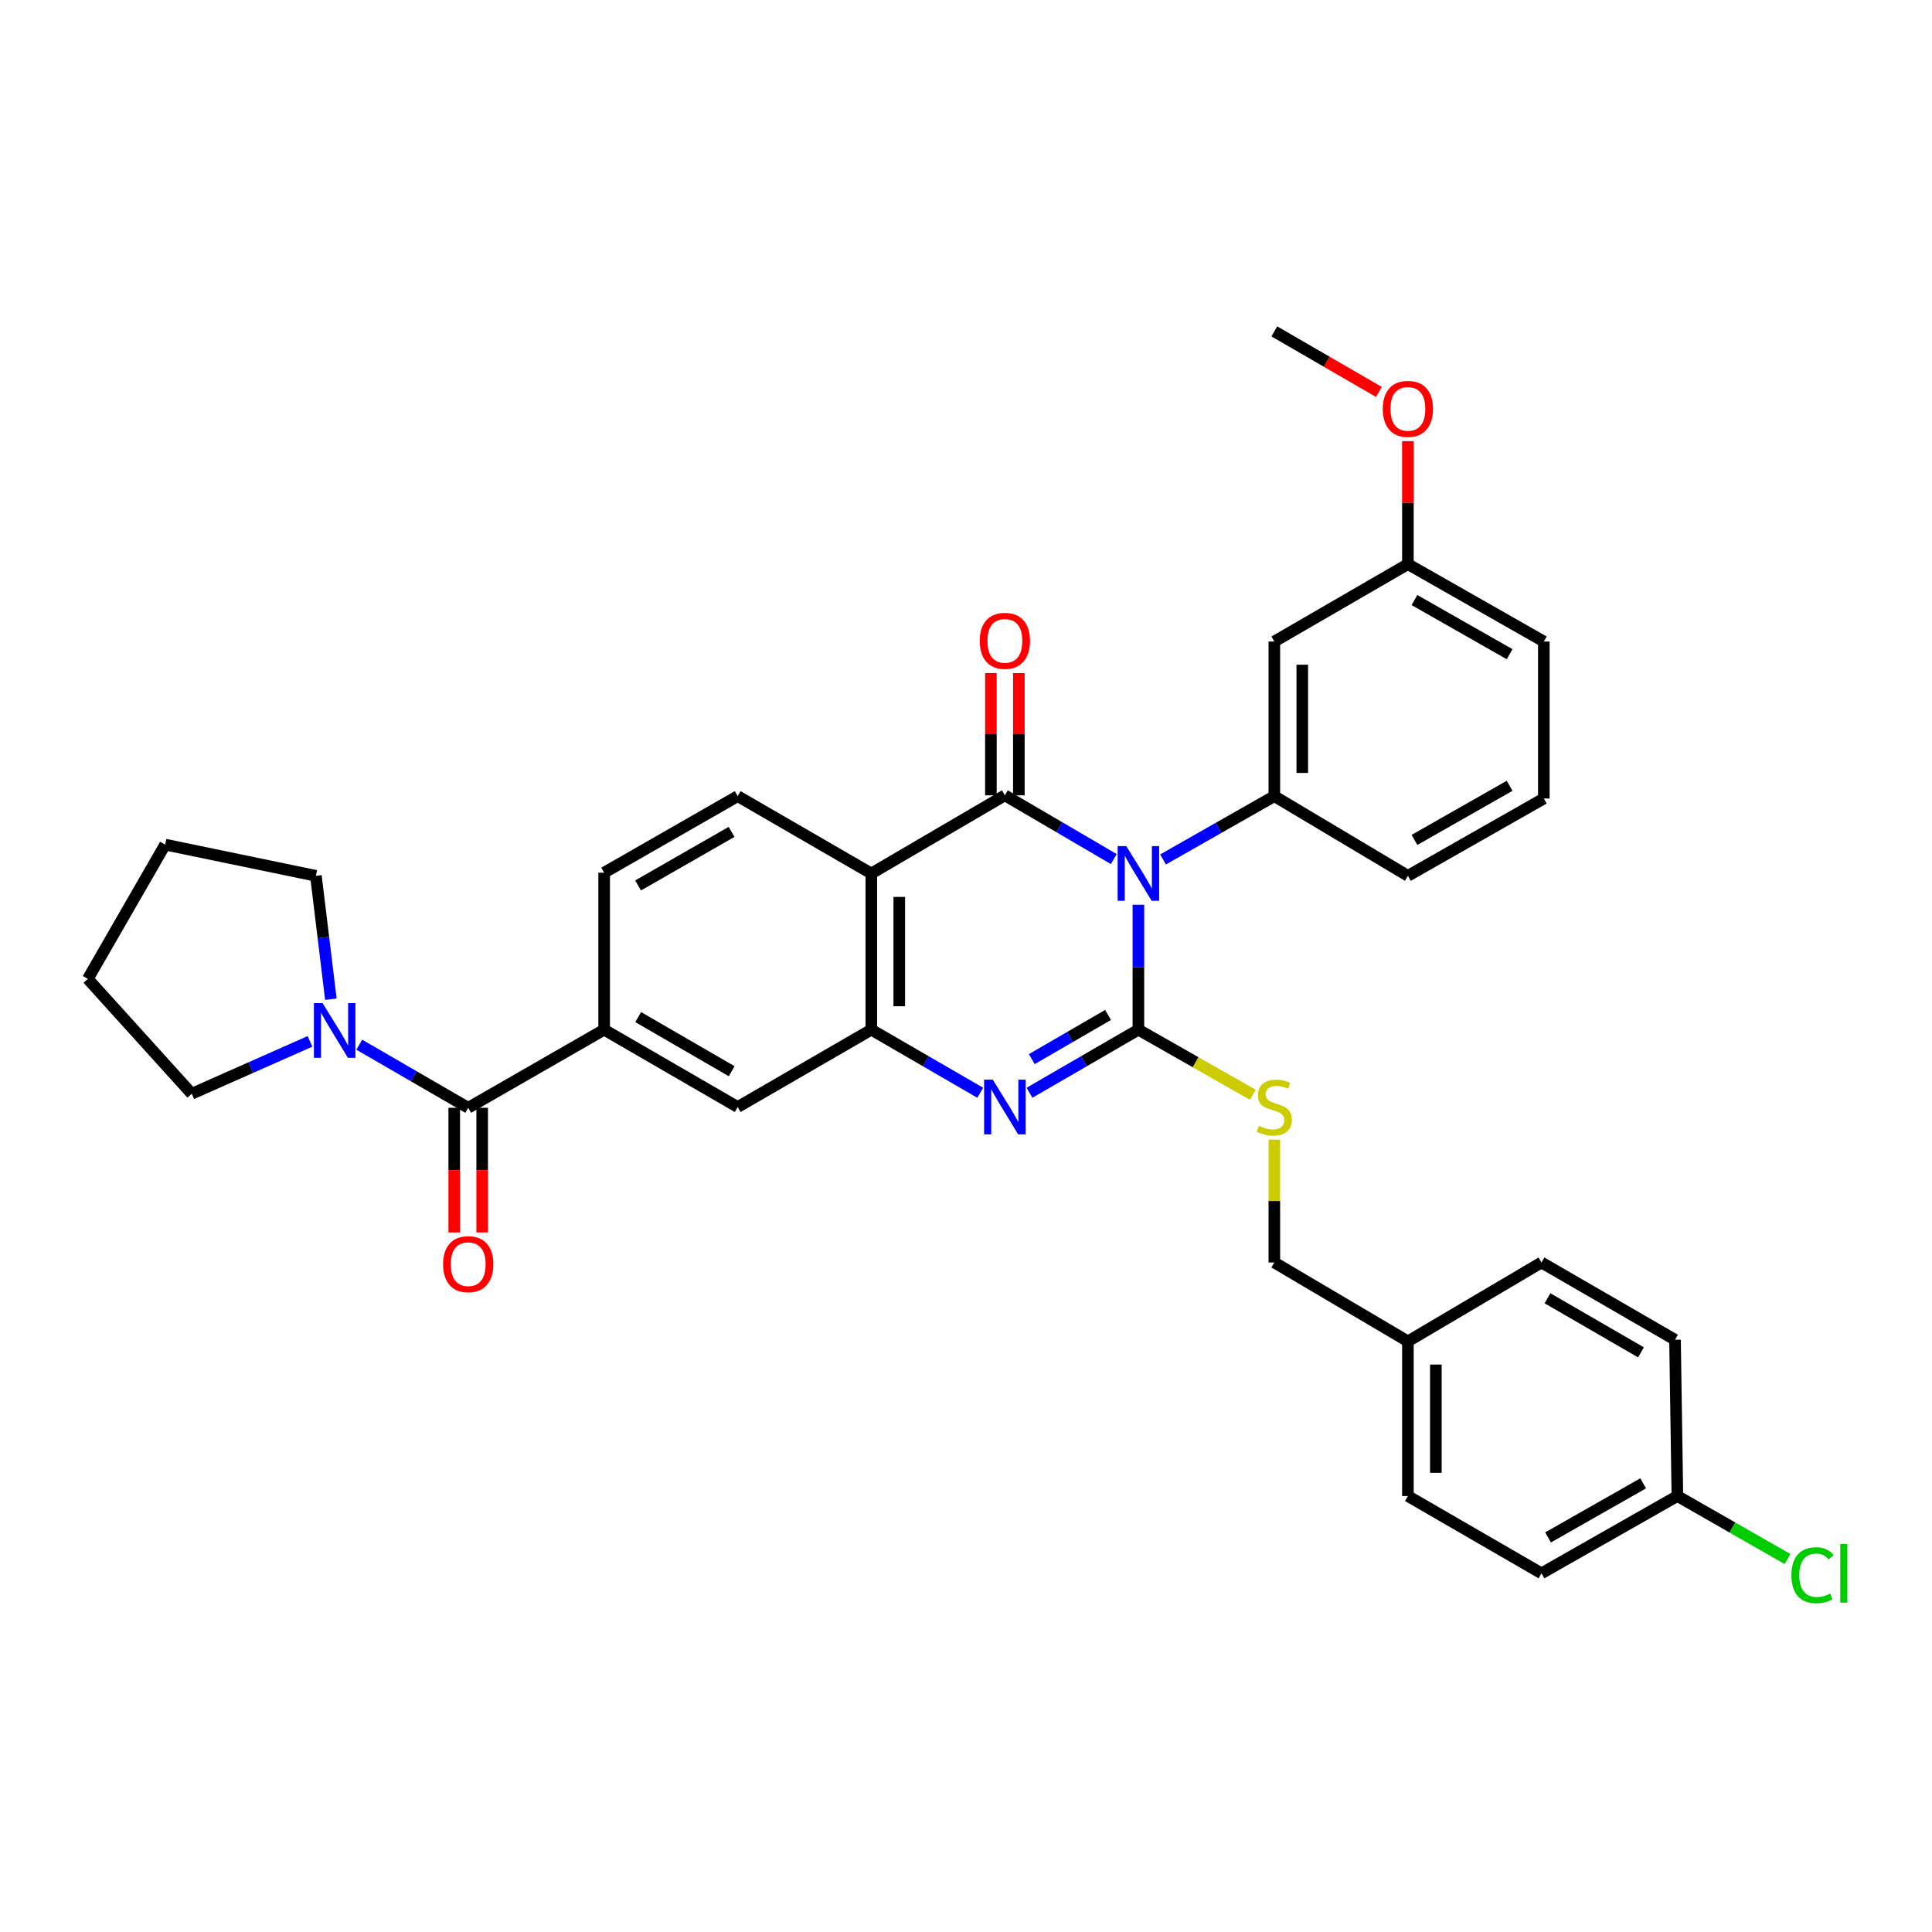 <?xml version='1.0' encoding='iso-8859-1'?>
<svg version='1.1' baseProfile='full'
              xmlns='http://www.w3.org/2000/svg'
                      xmlns:rdkit='http://www.rdkit.org/xml'
                      xmlns:xlink='http://www.w3.org/1999/xlink'
                  xml:space='preserve'
width='1000px' height='1000px' viewBox='0 0 1000 1000'>
<!-- END OF HEADER -->
<rect style='opacity:1.0;fill:#FFFFFF;stroke:none' width='1000' height='1000' x='0' y='0'> </rect>
<path class='bond-0' d='M 589.233,468.294 L 589.233,500.627' style='fill:none;fill-rule:evenodd;stroke:#0000FF;stroke-width:6px;stroke-linecap:butt;stroke-linejoin:miter;stroke-opacity:1' />
<path class='bond-0' d='M 589.233,500.627 L 589.233,532.96' style='fill:none;fill-rule:evenodd;stroke:#000000;stroke-width:6px;stroke-linecap:butt;stroke-linejoin:miter;stroke-opacity:1' />
<path class='bond-1' d='M 576.491,444.656 L 548.306,428.161' style='fill:none;fill-rule:evenodd;stroke:#0000FF;stroke-width:6px;stroke-linecap:butt;stroke-linejoin:miter;stroke-opacity:1' />
<path class='bond-1' d='M 548.306,428.161 L 520.121,411.665' style='fill:none;fill-rule:evenodd;stroke:#000000;stroke-width:6px;stroke-linecap:butt;stroke-linejoin:miter;stroke-opacity:1' />
<path class='bond-5' d='M 601.996,444.851 L 630.793,428.467' style='fill:none;fill-rule:evenodd;stroke:#0000FF;stroke-width:6px;stroke-linecap:butt;stroke-linejoin:miter;stroke-opacity:1' />
<path class='bond-5' d='M 630.793,428.467 L 659.59,412.083' style='fill:none;fill-rule:evenodd;stroke:#000000;stroke-width:6px;stroke-linecap:butt;stroke-linejoin:miter;stroke-opacity:1' />
<path class='bond-2' d='M 589.233,532.96 L 561.045,549.287' style='fill:none;fill-rule:evenodd;stroke:#000000;stroke-width:6px;stroke-linecap:butt;stroke-linejoin:miter;stroke-opacity:1' />
<path class='bond-2' d='M 561.045,549.287 L 532.858,565.613' style='fill:none;fill-rule:evenodd;stroke:#0000FF;stroke-width:6px;stroke-linecap:butt;stroke-linejoin:miter;stroke-opacity:1' />
<path class='bond-2' d='M 573.525,525.338 L 553.793,536.767' style='fill:none;fill-rule:evenodd;stroke:#000000;stroke-width:6px;stroke-linecap:butt;stroke-linejoin:miter;stroke-opacity:1' />
<path class='bond-2' d='M 553.793,536.767 L 534.062,548.195' style='fill:none;fill-rule:evenodd;stroke:#0000FF;stroke-width:6px;stroke-linecap:butt;stroke-linejoin:miter;stroke-opacity:1' />
<path class='bond-9' d='M 589.233,532.96 L 618.859,549.817' style='fill:none;fill-rule:evenodd;stroke:#000000;stroke-width:6px;stroke-linecap:butt;stroke-linejoin:miter;stroke-opacity:1' />
<path class='bond-9' d='M 618.859,549.817 L 648.486,566.673' style='fill:none;fill-rule:evenodd;stroke:#CCCC00;stroke-width:6px;stroke-linecap:butt;stroke-linejoin:miter;stroke-opacity:1' />
<path class='bond-3' d='M 520.121,411.665 L 450.993,452.113' style='fill:none;fill-rule:evenodd;stroke:#000000;stroke-width:6px;stroke-linecap:butt;stroke-linejoin:miter;stroke-opacity:1' />
<path class='bond-13' d='M 527.355,411.665 L 527.355,380.024' style='fill:none;fill-rule:evenodd;stroke:#000000;stroke-width:6px;stroke-linecap:butt;stroke-linejoin:miter;stroke-opacity:1' />
<path class='bond-13' d='M 527.355,380.024 L 527.355,348.383' style='fill:none;fill-rule:evenodd;stroke:#FF0000;stroke-width:6px;stroke-linecap:butt;stroke-linejoin:miter;stroke-opacity:1' />
<path class='bond-13' d='M 512.887,411.665 L 512.887,380.024' style='fill:none;fill-rule:evenodd;stroke:#000000;stroke-width:6px;stroke-linecap:butt;stroke-linejoin:miter;stroke-opacity:1' />
<path class='bond-13' d='M 512.887,380.024 L 512.887,348.383' style='fill:none;fill-rule:evenodd;stroke:#FF0000;stroke-width:6px;stroke-linecap:butt;stroke-linejoin:miter;stroke-opacity:1' />
<path class='bond-34' d='M 507.384,565.615 L 479.188,549.287' style='fill:none;fill-rule:evenodd;stroke:#0000FF;stroke-width:6px;stroke-linecap:butt;stroke-linejoin:miter;stroke-opacity:1' />
<path class='bond-34' d='M 479.188,549.287 L 450.993,532.96' style='fill:none;fill-rule:evenodd;stroke:#000000;stroke-width:6px;stroke-linecap:butt;stroke-linejoin:miter;stroke-opacity:1' />
<path class='bond-4' d='M 450.993,452.113 L 450.993,532.96' style='fill:none;fill-rule:evenodd;stroke:#000000;stroke-width:6px;stroke-linecap:butt;stroke-linejoin:miter;stroke-opacity:1' />
<path class='bond-4' d='M 465.462,464.24 L 465.462,520.833' style='fill:none;fill-rule:evenodd;stroke:#000000;stroke-width:6px;stroke-linecap:butt;stroke-linejoin:miter;stroke-opacity:1' />
<path class='bond-11' d='M 450.993,452.113 L 381.833,412.083' style='fill:none;fill-rule:evenodd;stroke:#000000;stroke-width:6px;stroke-linecap:butt;stroke-linejoin:miter;stroke-opacity:1' />
<path class='bond-10' d='M 450.993,532.96 L 381.833,572.99' style='fill:none;fill-rule:evenodd;stroke:#000000;stroke-width:6px;stroke-linecap:butt;stroke-linejoin:miter;stroke-opacity:1' />
<path class='bond-12' d='M 659.59,412.083 L 659.59,332.048' style='fill:none;fill-rule:evenodd;stroke:#000000;stroke-width:6px;stroke-linecap:butt;stroke-linejoin:miter;stroke-opacity:1' />
<path class='bond-12' d='M 674.059,400.078 L 674.059,344.053' style='fill:none;fill-rule:evenodd;stroke:#000000;stroke-width:6px;stroke-linecap:butt;stroke-linejoin:miter;stroke-opacity:1' />
<path class='bond-20' d='M 659.59,412.083 L 728.726,453.327' style='fill:none;fill-rule:evenodd;stroke:#000000;stroke-width:6px;stroke-linecap:butt;stroke-linejoin:miter;stroke-opacity:1' />
<path class='bond-6' d='M 242.348,573.392 L 312.706,532.96' style='fill:none;fill-rule:evenodd;stroke:#000000;stroke-width:6px;stroke-linecap:butt;stroke-linejoin:miter;stroke-opacity:1' />
<path class='bond-8' d='M 242.348,573.392 L 214.153,557.065' style='fill:none;fill-rule:evenodd;stroke:#000000;stroke-width:6px;stroke-linecap:butt;stroke-linejoin:miter;stroke-opacity:1' />
<path class='bond-8' d='M 214.153,557.065 L 185.957,540.738' style='fill:none;fill-rule:evenodd;stroke:#0000FF;stroke-width:6px;stroke-linecap:butt;stroke-linejoin:miter;stroke-opacity:1' />
<path class='bond-15' d='M 235.114,573.392 L 235.114,605.653' style='fill:none;fill-rule:evenodd;stroke:#000000;stroke-width:6px;stroke-linecap:butt;stroke-linejoin:miter;stroke-opacity:1' />
<path class='bond-15' d='M 235.114,605.653 L 235.114,637.914' style='fill:none;fill-rule:evenodd;stroke:#FF0000;stroke-width:6px;stroke-linecap:butt;stroke-linejoin:miter;stroke-opacity:1' />
<path class='bond-15' d='M 249.582,573.392 L 249.582,605.653' style='fill:none;fill-rule:evenodd;stroke:#000000;stroke-width:6px;stroke-linecap:butt;stroke-linejoin:miter;stroke-opacity:1' />
<path class='bond-15' d='M 249.582,605.653 L 249.582,637.914' style='fill:none;fill-rule:evenodd;stroke:#FF0000;stroke-width:6px;stroke-linecap:butt;stroke-linejoin:miter;stroke-opacity:1' />
<path class='bond-7' d='M 312.706,532.96 L 312.706,451.695' style='fill:none;fill-rule:evenodd;stroke:#000000;stroke-width:6px;stroke-linecap:butt;stroke-linejoin:miter;stroke-opacity:1' />
<path class='bond-36' d='M 312.706,532.96 L 381.833,572.99' style='fill:none;fill-rule:evenodd;stroke:#000000;stroke-width:6px;stroke-linecap:butt;stroke-linejoin:miter;stroke-opacity:1' />
<path class='bond-36' d='M 330.325,526.444 L 378.715,554.465' style='fill:none;fill-rule:evenodd;stroke:#000000;stroke-width:6px;stroke-linecap:butt;stroke-linejoin:miter;stroke-opacity:1' />
<path class='bond-26' d='M 160.457,539.014 L 129.847,552.57' style='fill:none;fill-rule:evenodd;stroke:#0000FF;stroke-width:6px;stroke-linecap:butt;stroke-linejoin:miter;stroke-opacity:1' />
<path class='bond-26' d='M 129.847,552.57 L 99.237,566.126' style='fill:none;fill-rule:evenodd;stroke:#000000;stroke-width:6px;stroke-linecap:butt;stroke-linejoin:miter;stroke-opacity:1' />
<path class='bond-27' d='M 171.258,517.187 L 167.384,485.257' style='fill:none;fill-rule:evenodd;stroke:#0000FF;stroke-width:6px;stroke-linecap:butt;stroke-linejoin:miter;stroke-opacity:1' />
<path class='bond-27' d='M 167.384,485.257 L 163.51,453.327' style='fill:none;fill-rule:evenodd;stroke:#000000;stroke-width:6px;stroke-linecap:butt;stroke-linejoin:miter;stroke-opacity:1' />
<path class='bond-16' d='M 659.59,589.882 L 659.59,621.671' style='fill:none;fill-rule:evenodd;stroke:#CCCC00;stroke-width:6px;stroke-linecap:butt;stroke-linejoin:miter;stroke-opacity:1' />
<path class='bond-16' d='M 659.59,621.671 L 659.59,653.46' style='fill:none;fill-rule:evenodd;stroke:#000000;stroke-width:6px;stroke-linecap:butt;stroke-linejoin:miter;stroke-opacity:1' />
<path class='bond-14' d='M 381.833,412.083 L 312.706,451.695' style='fill:none;fill-rule:evenodd;stroke:#000000;stroke-width:6px;stroke-linecap:butt;stroke-linejoin:miter;stroke-opacity:1' />
<path class='bond-14' d='M 378.658,430.579 L 330.268,458.307' style='fill:none;fill-rule:evenodd;stroke:#000000;stroke-width:6px;stroke-linecap:butt;stroke-linejoin:miter;stroke-opacity:1' />
<path class='bond-17' d='M 659.59,332.048 L 728.726,292.002' style='fill:none;fill-rule:evenodd;stroke:#000000;stroke-width:6px;stroke-linecap:butt;stroke-linejoin:miter;stroke-opacity:1' />
<path class='bond-19' d='M 659.59,653.46 L 728.726,694.285' style='fill:none;fill-rule:evenodd;stroke:#000000;stroke-width:6px;stroke-linecap:butt;stroke-linejoin:miter;stroke-opacity:1' />
<path class='bond-28' d='M 728.726,292.002 L 728.726,260.165' style='fill:none;fill-rule:evenodd;stroke:#000000;stroke-width:6px;stroke-linecap:butt;stroke-linejoin:miter;stroke-opacity:1' />
<path class='bond-28' d='M 728.726,260.165 L 728.726,228.328' style='fill:none;fill-rule:evenodd;stroke:#FF0000;stroke-width:6px;stroke-linecap:butt;stroke-linejoin:miter;stroke-opacity:1' />
<path class='bond-35' d='M 728.726,292.002 L 799.083,332.048' style='fill:none;fill-rule:evenodd;stroke:#000000;stroke-width:6px;stroke-linecap:butt;stroke-linejoin:miter;stroke-opacity:1' />
<path class='bond-35' d='M 732.122,310.583 L 781.373,338.615' style='fill:none;fill-rule:evenodd;stroke:#000000;stroke-width:6px;stroke-linecap:butt;stroke-linejoin:miter;stroke-opacity:1' />
<path class='bond-18' d='M 868.211,774.345 L 797.862,814.35' style='fill:none;fill-rule:evenodd;stroke:#000000;stroke-width:6px;stroke-linecap:butt;stroke-linejoin:miter;stroke-opacity:1' />
<path class='bond-18' d='M 850.506,767.768 L 801.262,795.772' style='fill:none;fill-rule:evenodd;stroke:#000000;stroke-width:6px;stroke-linecap:butt;stroke-linejoin:miter;stroke-opacity:1' />
<path class='bond-21' d='M 868.211,774.345 L 896.714,790.648' style='fill:none;fill-rule:evenodd;stroke:#000000;stroke-width:6px;stroke-linecap:butt;stroke-linejoin:miter;stroke-opacity:1' />
<path class='bond-21' d='M 896.714,790.648 L 925.216,806.952' style='fill:none;fill-rule:evenodd;stroke:#00CC00;stroke-width:6px;stroke-linecap:butt;stroke-linejoin:miter;stroke-opacity:1' />
<path class='bond-37' d='M 868.211,774.345 L 866.989,693.457' style='fill:none;fill-rule:evenodd;stroke:#000000;stroke-width:6px;stroke-linecap:butt;stroke-linejoin:miter;stroke-opacity:1' />
<path class='bond-24' d='M 728.726,694.285 L 797.862,653.46' style='fill:none;fill-rule:evenodd;stroke:#000000;stroke-width:6px;stroke-linecap:butt;stroke-linejoin:miter;stroke-opacity:1' />
<path class='bond-25' d='M 728.726,694.285 L 728.726,774.345' style='fill:none;fill-rule:evenodd;stroke:#000000;stroke-width:6px;stroke-linecap:butt;stroke-linejoin:miter;stroke-opacity:1' />
<path class='bond-25' d='M 743.194,706.294 L 743.194,762.336' style='fill:none;fill-rule:evenodd;stroke:#000000;stroke-width:6px;stroke-linecap:butt;stroke-linejoin:miter;stroke-opacity:1' />
<path class='bond-29' d='M 728.726,453.327 L 799.083,413.297' style='fill:none;fill-rule:evenodd;stroke:#000000;stroke-width:6px;stroke-linecap:butt;stroke-linejoin:miter;stroke-opacity:1' />
<path class='bond-29' d='M 732.125,434.747 L 781.375,406.726' style='fill:none;fill-rule:evenodd;stroke:#000000;stroke-width:6px;stroke-linecap:butt;stroke-linejoin:miter;stroke-opacity:1' />
<path class='bond-22' d='M 797.862,814.35 L 728.726,774.345' style='fill:none;fill-rule:evenodd;stroke:#000000;stroke-width:6px;stroke-linecap:butt;stroke-linejoin:miter;stroke-opacity:1' />
<path class='bond-23' d='M 866.989,693.457 L 797.862,653.46' style='fill:none;fill-rule:evenodd;stroke:#000000;stroke-width:6px;stroke-linecap:butt;stroke-linejoin:miter;stroke-opacity:1' />
<path class='bond-23' d='M 849.374,699.981 L 800.985,671.983' style='fill:none;fill-rule:evenodd;stroke:#000000;stroke-width:6px;stroke-linecap:butt;stroke-linejoin:miter;stroke-opacity:1' />
<path class='bond-33' d='M 99.237,566.126 L 45.455,506.676' style='fill:none;fill-rule:evenodd;stroke:#000000;stroke-width:6px;stroke-linecap:butt;stroke-linejoin:miter;stroke-opacity:1' />
<path class='bond-32' d='M 163.51,453.327 L 85.484,437.162' style='fill:none;fill-rule:evenodd;stroke:#000000;stroke-width:6px;stroke-linecap:butt;stroke-linejoin:miter;stroke-opacity:1' />
<path class='bond-31' d='M 713.729,202.873 L 686.659,187.2' style='fill:none;fill-rule:evenodd;stroke:#FF0000;stroke-width:6px;stroke-linecap:butt;stroke-linejoin:miter;stroke-opacity:1' />
<path class='bond-31' d='M 686.659,187.2 L 659.59,171.527' style='fill:none;fill-rule:evenodd;stroke:#000000;stroke-width:6px;stroke-linecap:butt;stroke-linejoin:miter;stroke-opacity:1' />
<path class='bond-30' d='M 799.083,413.297 L 799.083,332.048' style='fill:none;fill-rule:evenodd;stroke:#000000;stroke-width:6px;stroke-linecap:butt;stroke-linejoin:miter;stroke-opacity:1' />
<path class='bond-38' d='M 85.484,437.162 L 45.455,506.676' style='fill:none;fill-rule:evenodd;stroke:#000000;stroke-width:6px;stroke-linecap:butt;stroke-linejoin:miter;stroke-opacity:1' />
<path  class='atom-0' d='M 582.973 437.953
L 592.253 452.953
Q 593.173 454.433, 594.653 457.113
Q 596.133 459.793, 596.213 459.953
L 596.213 437.953
L 599.973 437.953
L 599.973 466.273
L 596.093 466.273
L 586.133 449.873
Q 584.973 447.953, 583.733 445.753
Q 582.533 443.553, 582.173 442.873
L 582.173 466.273
L 578.493 466.273
L 578.493 437.953
L 582.973 437.953
' fill='#0000FF'/>
<path  class='atom-3' d='M 513.861 558.83
L 523.141 573.83
Q 524.061 575.31, 525.541 577.99
Q 527.021 580.67, 527.101 580.83
L 527.101 558.83
L 530.861 558.83
L 530.861 587.15
L 526.981 587.15
L 517.021 570.75
Q 515.861 568.83, 514.621 566.63
Q 513.421 564.43, 513.061 563.75
L 513.061 587.15
L 509.381 587.15
L 509.381 558.83
L 513.861 558.83
' fill='#0000FF'/>
<path  class='atom-9' d='M 166.96 519.202
L 176.24 534.202
Q 177.16 535.682, 178.64 538.362
Q 180.12 541.042, 180.2 541.202
L 180.2 519.202
L 183.96 519.202
L 183.96 547.522
L 180.08 547.522
L 170.12 531.122
Q 168.96 529.202, 167.72 527.002
Q 166.52 524.802, 166.16 524.122
L 166.16 547.522
L 162.48 547.522
L 162.48 519.202
L 166.96 519.202
' fill='#0000FF'/>
<path  class='atom-10' d='M 651.59 582.71
Q 651.91 582.83, 653.23 583.39
Q 654.55 583.95, 655.99 584.31
Q 657.47 584.63, 658.91 584.63
Q 661.59 584.63, 663.15 583.35
Q 664.71 582.03, 664.71 579.75
Q 664.71 578.19, 663.91 577.23
Q 663.15 576.27, 661.95 575.75
Q 660.75 575.23, 658.75 574.63
Q 656.23 573.87, 654.71 573.15
Q 653.23 572.43, 652.15 570.91
Q 651.11 569.39, 651.11 566.83
Q 651.11 563.27, 653.51 561.07
Q 655.95 558.87, 660.75 558.87
Q 664.03 558.87, 667.75 560.43
L 666.83 563.51
Q 663.43 562.11, 660.87 562.11
Q 658.11 562.11, 656.59 563.27
Q 655.07 564.39, 655.11 566.35
Q 655.11 567.87, 655.87 568.79
Q 656.67 569.71, 657.79 570.23
Q 658.95 570.75, 660.87 571.35
Q 663.43 572.15, 664.95 572.95
Q 666.47 573.75, 667.55 575.39
Q 668.67 576.99, 668.67 579.75
Q 668.67 583.67, 666.03 585.79
Q 663.43 587.87, 659.07 587.87
Q 656.55 587.87, 654.63 587.31
Q 652.75 586.79, 650.51 585.87
L 651.59 582.71
' fill='#CCCC00'/>
<path  class='atom-14' d='M 507.121 331.702
Q 507.121 324.902, 510.481 321.102
Q 513.841 317.302, 520.121 317.302
Q 526.401 317.302, 529.761 321.102
Q 533.121 324.902, 533.121 331.702
Q 533.121 338.582, 529.721 342.502
Q 526.321 346.382, 520.121 346.382
Q 513.881 346.382, 510.481 342.502
Q 507.121 338.622, 507.121 331.702
M 520.121 343.182
Q 524.441 343.182, 526.761 340.302
Q 529.121 337.382, 529.121 331.702
Q 529.121 326.142, 526.761 323.342
Q 524.441 320.502, 520.121 320.502
Q 515.801 320.502, 513.441 323.302
Q 511.121 326.102, 511.121 331.702
Q 511.121 337.422, 513.441 340.302
Q 515.801 343.182, 520.121 343.182
' fill='#FF0000'/>
<path  class='atom-16' d='M 229.348 654.335
Q 229.348 647.535, 232.708 643.735
Q 236.068 639.935, 242.348 639.935
Q 248.628 639.935, 251.988 643.735
Q 255.348 647.535, 255.348 654.335
Q 255.348 661.215, 251.948 665.135
Q 248.548 669.015, 242.348 669.015
Q 236.108 669.015, 232.708 665.135
Q 229.348 661.255, 229.348 654.335
M 242.348 665.815
Q 246.668 665.815, 248.988 662.935
Q 251.348 660.015, 251.348 654.335
Q 251.348 648.775, 248.988 645.975
Q 246.668 643.135, 242.348 643.135
Q 238.028 643.135, 235.668 645.935
Q 233.348 648.735, 233.348 654.335
Q 233.348 660.055, 235.668 662.935
Q 238.028 665.815, 242.348 665.815
' fill='#FF0000'/>
<path  class='atom-22' d='M 927.231 815.33
Q 927.231 808.29, 930.511 804.61
Q 933.831 800.89, 940.111 800.89
Q 945.951 800.89, 949.071 805.01
L 946.431 807.17
Q 944.151 804.17, 940.111 804.17
Q 935.831 804.17, 933.551 807.05
Q 931.311 809.89, 931.311 815.33
Q 931.311 820.93, 933.631 823.81
Q 935.991 826.69, 940.551 826.69
Q 943.671 826.69, 947.311 824.81
L 948.431 827.81
Q 946.951 828.77, 944.711 829.33
Q 942.471 829.89, 939.991 829.89
Q 933.831 829.89, 930.511 826.13
Q 927.231 822.37, 927.231 815.33
' fill='#00CC00'/>
<path  class='atom-22' d='M 952.511 799.17
L 956.191 799.17
L 956.191 829.53
L 952.511 829.53
L 952.511 799.17
' fill='#00CC00'/>
<path  class='atom-29' d='M 715.726 211.637
Q 715.726 204.837, 719.086 201.037
Q 722.446 197.237, 728.726 197.237
Q 735.006 197.237, 738.366 201.037
Q 741.726 204.837, 741.726 211.637
Q 741.726 218.517, 738.326 222.437
Q 734.926 226.317, 728.726 226.317
Q 722.486 226.317, 719.086 222.437
Q 715.726 218.557, 715.726 211.637
M 728.726 223.117
Q 733.046 223.117, 735.366 220.237
Q 737.726 217.317, 737.726 211.637
Q 737.726 206.077, 735.366 203.277
Q 733.046 200.437, 728.726 200.437
Q 724.406 200.437, 722.046 203.237
Q 719.726 206.037, 719.726 211.637
Q 719.726 217.357, 722.046 220.237
Q 724.406 223.117, 728.726 223.117
' fill='#FF0000'/>
</svg>
